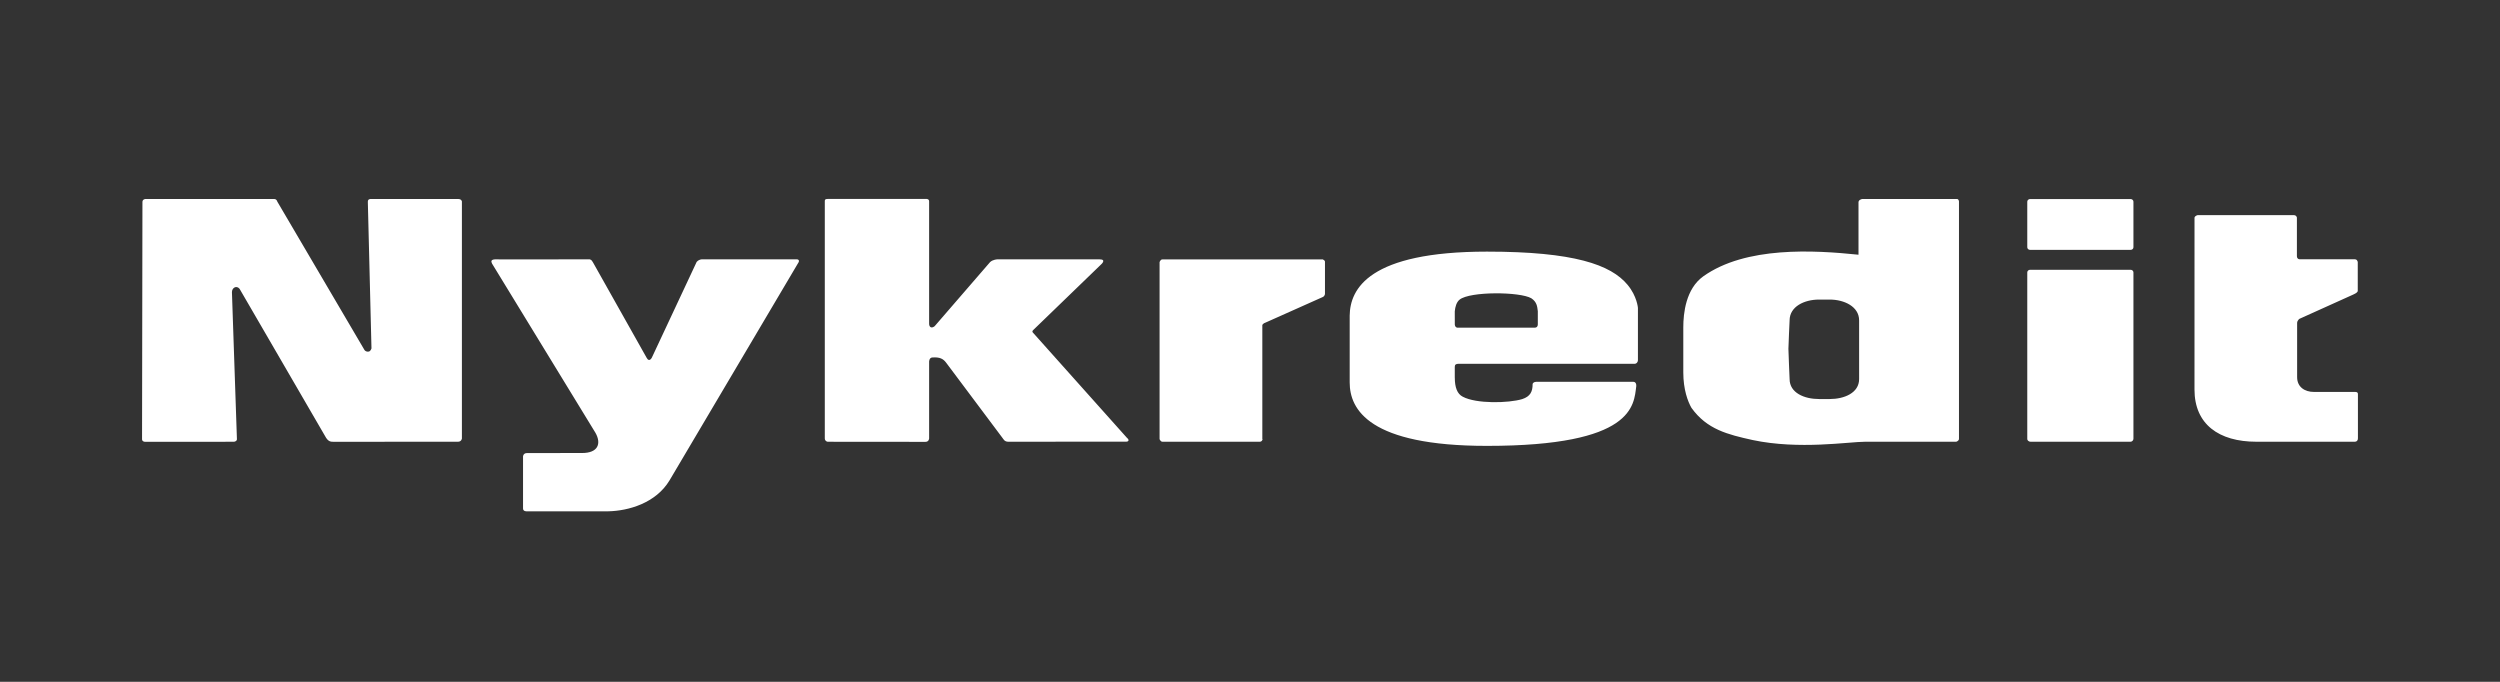 <?xml version="1.0" encoding="UTF-8"?> <svg xmlns="http://www.w3.org/2000/svg" width="88" height="24" viewBox="0 0 88 24" fill="none"><rect x="0" y="0" width="88" height="24" fill="#333333" stroke="none"/><path fill-rule="evenodd" clip-rule="evenodd" d="M75.097 8.703C75.097 8.728 75.087 8.751 75.068 8.769C75.049 8.786 75.023 8.796 74.996 8.796H71.461C71.434 8.796 71.408 8.786 71.389 8.769C71.37 8.751 71.36 8.728 71.36 8.703V7.099C71.36 7.075 71.37 7.051 71.389 7.034C71.408 7.016 71.434 7.006 71.461 7.006H74.996C75.023 7.006 75.049 7.016 75.068 7.034C75.087 7.051 75.097 7.075 75.097 7.099V8.703ZM75.097 15.444C75.097 15.495 75.052 15.549 74.996 15.549H71.475C71.46 15.549 71.445 15.546 71.431 15.541C71.417 15.536 71.404 15.528 71.393 15.518C71.382 15.509 71.374 15.497 71.368 15.484C71.362 15.472 71.359 15.458 71.36 15.444V9.589C71.36 9.564 71.37 9.54 71.389 9.523C71.408 9.506 71.434 9.496 71.461 9.496H74.996C75.023 9.496 75.049 9.506 75.068 9.523C75.087 9.54 75.097 9.564 75.097 9.589V15.444ZM68.956 7.094V15.447C68.956 15.523 68.858 15.549 68.858 15.549L65.655 15.549C65.078 15.55 63.334 15.837 61.692 15.489C60.813 15.294 60.085 15.117 59.539 14.356C59.41 14.13 59.252 13.712 59.252 13.108V11.521C59.252 11.023 59.342 10.168 59.954 9.728C61.453 8.662 63.846 8.804 65.419 8.966V7.119C65.419 7.028 65.548 7.005 65.548 7.005H68.882C68.951 7.001 68.956 7.094 68.956 7.094ZM65.441 11.278C65.441 10.788 64.911 10.545 64.408 10.545H64.027C63.517 10.545 62.994 10.788 62.994 11.278C62.994 11.278 62.952 12.18 62.952 12.279C62.952 12.378 62.994 13.342 62.994 13.342C62.994 13.832 63.517 14.046 64.027 14.046H64.408C64.918 14.046 65.441 13.832 65.441 13.342V11.278ZM77.246 13.712C77.246 14.934 78.103 15.549 79.427 15.549H82.882C82.965 15.549 83.002 15.495 82.999 15.424V13.9C83.005 13.826 82.982 13.799 82.91 13.796H81.451C81.128 13.796 80.859 13.623 80.859 13.278V11.371C80.859 11.281 80.94 11.223 80.94 11.223L82.831 10.37C82.972 10.308 82.99 10.267 82.993 10.242V9.221C82.981 9.191 82.972 9.126 82.878 9.126H80.942C80.867 9.117 80.849 9.061 80.851 9.006V7.66C80.851 7.66 80.839 7.573 80.74 7.573H77.357C77.357 7.573 77.257 7.595 77.247 7.662L77.246 13.712ZM51.209 13.293C51.209 13.634 51.293 13.865 51.489 13.964C51.966 14.22 53.103 14.192 53.58 14.049C53.87 13.955 53.948 13.783 53.948 13.52C53.948 13.489 53.996 13.44 54.074 13.44H57.491C57.583 13.44 57.602 13.529 57.597 13.589C57.51 14.262 57.528 15.695 52.34 15.695C48.195 15.695 47.509 14.416 47.509 13.462V11.109C47.521 10.17 48.182 8.857 52.34 8.857C55.406 8.857 56.702 9.316 57.291 10.026C57.624 10.426 57.655 10.836 57.655 10.836V12.682C57.655 12.735 57.613 12.806 57.535 12.806H51.335C51.252 12.806 51.208 12.835 51.208 12.91V13.293H51.209ZM51.209 11.425C51.212 11.494 51.26 11.534 51.299 11.534H54.023C54.106 11.532 54.131 11.474 54.131 11.419V10.954C54.111 10.781 54.095 10.627 53.901 10.498C53.5 10.267 51.746 10.252 51.378 10.547C51.267 10.637 51.223 10.801 51.208 10.96L51.209 11.425ZM44.443 15.457C44.443 15.457 44.432 15.549 44.343 15.549H40.921C40.847 15.549 40.817 15.456 40.817 15.456V9.229C40.817 9.229 40.844 9.13 40.92 9.131H46.568C46.556 9.137 46.641 9.157 46.639 9.215V10.338C46.639 10.338 46.641 10.419 46.56 10.456L44.538 11.359C44.469 11.379 44.452 11.422 44.434 11.435V15.455L44.443 15.457ZM35.107 9.129H38.705C38.955 9.13 38.769 9.298 38.769 9.298L36.38 11.607C36.328 11.651 36.328 11.684 36.371 11.721L39.666 15.409C39.782 15.504 39.697 15.547 39.656 15.546L35.489 15.549C35.352 15.549 35.318 15.449 35.286 15.413L33.299 12.76C33.2 12.631 33.08 12.562 32.809 12.584C32.707 12.595 32.705 12.73 32.705 12.73V15.433C32.705 15.433 32.702 15.553 32.575 15.553L29.145 15.55C29.072 15.548 29.032 15.489 29.033 15.436V7.088C29.033 7.03 29.04 7.003 29.139 7.003H32.61C32.608 6.999 32.712 7.003 32.705 7.092V11.394C32.705 11.498 32.773 11.581 32.899 11.483L34.851 9.226C34.952 9.132 35.107 9.129 35.107 9.129ZM22.945 12.588L24.522 9.22C24.544 9.194 24.571 9.173 24.601 9.157C24.632 9.142 24.666 9.131 24.701 9.128H28.042C28.042 9.124 28.154 9.13 28.115 9.224L23.569 16.907C23.087 17.714 22.112 17.984 21.41 17.998H18.526C18.526 17.998 18.41 18 18.411 17.898V16.058C18.424 15.988 18.472 15.948 18.547 15.948L20.492 15.946C21.051 15.946 21.176 15.616 20.96 15.235L17.32 9.279C17.223 9.094 17.46 9.131 17.605 9.131L20.76 9.129C20.826 9.144 20.853 9.203 20.874 9.238L22.761 12.593C22.854 12.772 22.945 12.588 22.945 12.588ZM5 15.467L5.014 7.109C5.014 7.013 5.117 7.005 5.111 7.005H9.646C9.745 7.004 9.759 7.099 9.762 7.098L12.832 12.324C12.864 12.368 12.935 12.392 12.993 12.372C13.051 12.351 13.076 12.264 13.076 12.264L12.948 7.115C12.947 7.05 12.96 7.017 13.031 7.005H16.128C16.25 7.005 16.261 7.096 16.259 7.093V15.437C16.259 15.437 16.245 15.55 16.12 15.549L11.751 15.551C11.652 15.552 11.569 15.55 11.477 15.409L8.433 10.166C8.323 10.033 8.164 10.132 8.164 10.282L8.339 15.436C8.351 15.512 8.284 15.554 8.217 15.55L5.106 15.552C5.048 15.553 4.997 15.511 5 15.467Z" fill="white"></path></svg> 